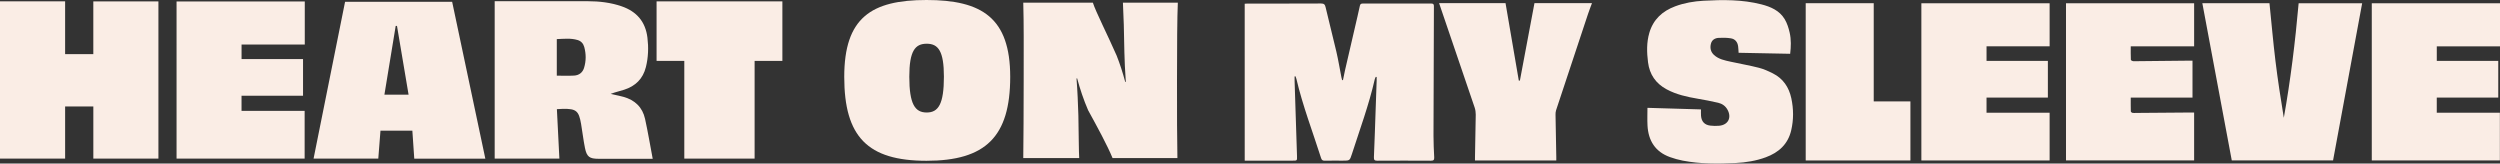 <?xml version="1.0" encoding="UTF-8"?>
<svg id="Layer_1" data-name="Layer 1" xmlns="http://www.w3.org/2000/svg" xmlns:xlink="http://www.w3.org/1999/xlink" viewBox="0 0 864 56.525">
  <rect x="0" y="0" width="864" height="56.525" fill="#333333" stroke="none"/>
  <a xlink:href="5.8921568627451">
    <path id="fullLogo" d="m464.128,27.688c.243-1.171.465-2.347.734-3.513,1.421-6.167,2.856-12.33,4.283-18.495.282-1.219.569-2.437.822-3.662.12-.579.394-.8,1.012-.798,7.878.019,15.756.025,23.634-.003.89-.003.945.387.941,1.11-.065,14.847-.119,29.694-.141,44.542-.004,2.504.119,5.01.247,7.513.047.915-.261,1.163-1.163,1.157-6.165-.036-12.331-.037-18.496-0-.957.006-1.221-.263-1.179-1.231.241-5.575.412-11.154.608-16.731.113-3.225.229-6.449.339-9.674.015-.43.002-.862.002-1.293l-.307-.055c-.12.281-.286.551-.353.845-2.002,8.818-5.144,17.29-7.908,25.876-.726,2.254-.753,2.245-3.173,2.245-2.055,0-4.111-.034-6.165.018-.734.019-1.085-.218-1.306-.91-2.898-9.1-6.34-18.031-8.524-27.353-.072-.307-.206-.6-.312-.9-.106.011-.213.022-.319.034,0,.499-.014.999.002,1.497.278,8.688.561,17.377.837,26.065.049,1.548.035,1.548-1.531,1.548-5.1 0-10.199,0-15.299,0-.412,0-.825,0-1.243,0V1.291c.318-.018.683-.055,1.048-.055,8.449-.003,16.898.018,25.346-.028,1.088-.006,1.357.403,1.584,1.38,1.183,5.095,2.516,10.156,3.697,15.252.683,2.952,1.175,5.947,1.758,8.922.061.31.157.614.237.921.096.001.191.003.287.004Z" style="fill: #faede5;"/>
  </a>
  <a xlink:href="5.8921568627451">
    <path id="fullLogo-2" data-name="fullLogo" d="m761.132,1.109h23.199c.682,6.677,1.261,13.322,2.065,19.941.799,6.573,1.824,13.119,2.891,19.669,2.338-13.102,3.945-26.271,5.125-39.581h21.949c-3.344,18.057-6.689,36.124-10.052,54.288h-35.009c-3.386-18.089-6.774-36.185-10.169-54.316Z" style="fill: #faede5;"/>
  </a>
  <a xlink:href="5.8921568627451">
    <path id="fullLogo-3" data-name="fullLogo" d="m618.681,18.588c-5.983-.117-11.866-.232-17.819-.348-.049-.684-.063-1.468-.168-2.239-.2-1.47-1.034-2.518-2.493-2.751-1.369-.219-2.791-.234-4.181-.165-1.289.064-2.38.658-2.727,2.028-.369,1.456-.085,2.815,1.048,3.865,1.606,1.488,3.694,1.888,5.731,2.34,3.262.724,6.564,1.284,9.799,2.108,1.675.426,3.295,1.167,4.848,1.948,3.535,1.778,5.538,4.785,6.357,8.573.795,3.678.823,7.383-.03,11.068-1.114,4.816-4.307,7.695-8.801,9.348-3.35,1.232-6.84,1.789-10.38,1.974-6.127.32-12.253.343-18.313-.822-1.486-.286-2.962-.699-4.386-1.211-5.115-1.839-7.511-5.679-7.789-10.943-.107-2.033-.018-4.076-.018-6.09,6.306.186,12.331.363,18.502.545,0,.647-.054,1.438.011,2.22.165,1.99,1.237,3.143,3.216,3.378,1.012.12,2.055.147,3.068.049,3.122-.299,4.385-2.84,2.844-5.588-.718-1.28-1.854-2.043-3.218-2.36-2.327-.541-4.679-.991-7.036-1.393-3.723-.635-7.385-1.432-10.75-3.243-3.755-2.021-5.904-5.12-6.438-9.354-.431-3.414-.529-6.803.445-10.155,1.348-4.64,4.506-7.523,8.926-9.178,3.161-1.183,6.459-1.747,9.809-1.931,6.7-.369,13.395-.433,19.966,1.244,3.233.825,6.269,2.126,8.073,5.106.842,1.392,1.354,3.044,1.724,4.645.565,2.449.465,4.958.178,7.331Z" style="fill: #faede5;"/>
  </a>
  <a xlink:href="5.8921568627451">
    <path id="fullLogo-4" data-name="fullLogo" d="m708.349,1.131v14.873h-21.803v5.039h21.197v12.68h-21.199v5.234h21.803v16.496h-44.321V1.131h44.323Z" style="fill: #faede5;"/>
  </a>
  <a xlink:href="5.8921568627451">
    <path id="fullLogo-5" data-name="fullLogo" d="m864,1.131v14.889h-21.848v5.022h21.246v12.681h-21.253v5.234h21.809v16.488h-44.266V1.131h44.313Z" style="fill: #faede5;"/>
  </a>
  <a xlink:href="5.8921568627451">
    <path id="fullLogo-6" data-name="fullLogo" d="m757.73,20.975v12.748h-21.344c0,1.577-.019,3.163.025,4.747.005.19.329.483.548.531.4.088.832.034,1.25.031,6.28-.049,12.559-.099,18.839-.148.379-.003.758-0,1.239-0v16.557h-44.278V1.129h44.282v14.892h-21.905c0,1.576-.032,3.118.042,4.656.009.182.598.484.917.482,5.899-.038,11.798-.116,17.696-.181.867-.01,1.734-.001,2.688-.001Z" style="fill: #faede5;"/>
  </a>
  <a xlink:href="5.8921568627451">
    <path id="fullLogo-7" data-name="fullLogo" d="m497.351,1.086h22.961c1.53,8.927,3.059,17.851,4.588,26.775.127-.007.253-.014.38-.021,1.675-8.909,3.351-17.818,5.03-26.745h19.875c-.48,1.309-.966,2.536-1.381,3.785-3.688,11.076-7.367,22.154-11.029,33.238-.162.489-.192,1.042-.184,1.564.076,4.859.175,9.718.265,14.578.007.375.001.751.001,1.194h-28.102c0-.348-.006-.746.001-1.144.092-4.897.205-9.793.26-14.69.009-.816-.112-1.675-.374-2.447-4.001-11.81-8.036-23.609-12.062-35.41-.059-.173-.117-.347-.227-.676Z" style="fill: #faede5;"/>
  </a>
  <a xlink:href="5.8921568627451">
    <path id="fullLogo-8" data-name="fullLogo" d="m624.052,55.447V1.114h23.507v33.932h12.68v20.402h-36.187Z" style="fill: #faede5;"/>
  </a>
  <a xlink:href="5.8921568627451">
    <path id="fullLogo-9" data-name="fullLogo" d="m32.257,36.792h-9.751v18.024H0V.471h22.505v18.244h9.746V.486h22.498v54.327h-22.493v-18.022Z" style="fill: #faede5;"/>
  </a>
  <path id="fullLogo-10" data-name="fullLogo" d="m192.462,37.734c.289,5.733.573,11.37.861,17.077h-22.36V.415h1.146c10.351,0,20.701-.013,31.051.006,3.972.007,7.875.451,11.669,1.758,5.229,1.802,8.253,5.348,8.923,10.836.417,3.416.306,6.812-.533,10.171-1.01,4.046-3.609,6.577-7.513,7.829-1.508.484-3.064.82-4.664,1.429.397.092.795.184,1.192.276,1.073.247,2.156.455,3.216.748,3.965,1.099,6.603,3.603,7.484,7.631.988,4.512,1.75,9.073,2.642,13.782h-1.228c-5.822,0-11.644.004-17.466-.002-3.146-.003-4.09-.667-4.721-3.752-.561-2.745-.859-5.543-1.339-8.306-.788-4.533-1.679-5.255-6.249-5.205-.639.007-1.278.068-2.11.114Zm-.032-11.585c2.096,0,4.036.085,5.965-.025,1.696-.097,2.944-1.011,3.457-2.678.732-2.374.719-4.78.074-7.175-.328-1.219-1.097-2.081-2.322-2.443-2.376-.702-4.786-.395-7.175-.315v12.636Z" style="fill: #faede5;"/>
  <path id="fullLogo-11" data-name="fullLogo" d="m143.169,54.825c-.219-3.217-.437-6.418-.659-9.676h-11.017c-.25,3.211-.5,6.413-.754,9.672h-22.37c3.617-18.006,7.242-36.046,10.891-54.208h37.001c3.825,18.079,7.645,36.133,11.47,54.212h-24.562Zm-10.315-22.106h8.353c-1.347-7.99-2.677-15.881-4.007-23.772-.149.007-.298.014-.448.021-1.294,7.885-2.589,15.769-3.899,23.75Z" style="fill: #faede5;"/>
  <a xlink:href="5.8921568627451">
    <path id="fullLogo-12" data-name="fullLogo" d="m105.33.496v14.888h-21.846v5.021h21.245v12.681h-21.254v5.234h21.809v16.487h-44.266V.496h44.312Z" style="fill: #faede5;"/>
  </a>
  <a xlink:href="5.8921568627451">
    <path id="fullLogo-13" data-name="fullLogo" d="m236.497,21.042h-9.585V.475h43.478v20.571h-9.599v33.766h-24.294V21.042Z" style="fill: #faede5;"/>
  </a>
  <path id="fullLogo-14" data-name="fullLogo" d="m320.2,0c-19.119,0-28.428,6.158-28.428,26.566,0,20.694,8.091,29,28.428,29,20.408,0,28.929-8.306,28.929-29,0-20.408-9.81-26.566-28.929-26.566Zm.072,38.882c-4.081,0-6.015-2.936-6.015-12.388,0-8.879,2.005-11.385,6.015-11.385s5.943,2.578,5.943,11.385c0,9.38-1.862,12.388-5.943,12.388Z" style="fill: #faede5;"/>
  <a xlink:href="5.8921568627451">
    <path id="fullLogo-15" data-name="fullLogo" d="m407.058.931c-.215,4.654-.286,15.395-.286,26.78,0,11.958,0,20.121.143,26.924h-22.413c-1.79-4.368-5.299-10.813-8.449-16.541-1.575-3.652-2.792-7.304-3.795-11.027l-.215.072c.358,4.511.501,8.521.644,12.746.143,7.447.143,12.531.287,14.751h-19.334c.072-7.304.143-15.395.143-26.852,0-11.385.072-19.477-.143-26.852h24.059c.931,3.007,5.371,11.743,8.235,18.331,1.074,2.721,2.077,5.8,2.936,9.022h.215c-.286-3.866-.429-7.375-.501-10.311-.072-6.301-.286-13.032-.501-17.042h18.975Z" style="fill: #faede5;"/>
  </a>
</svg>